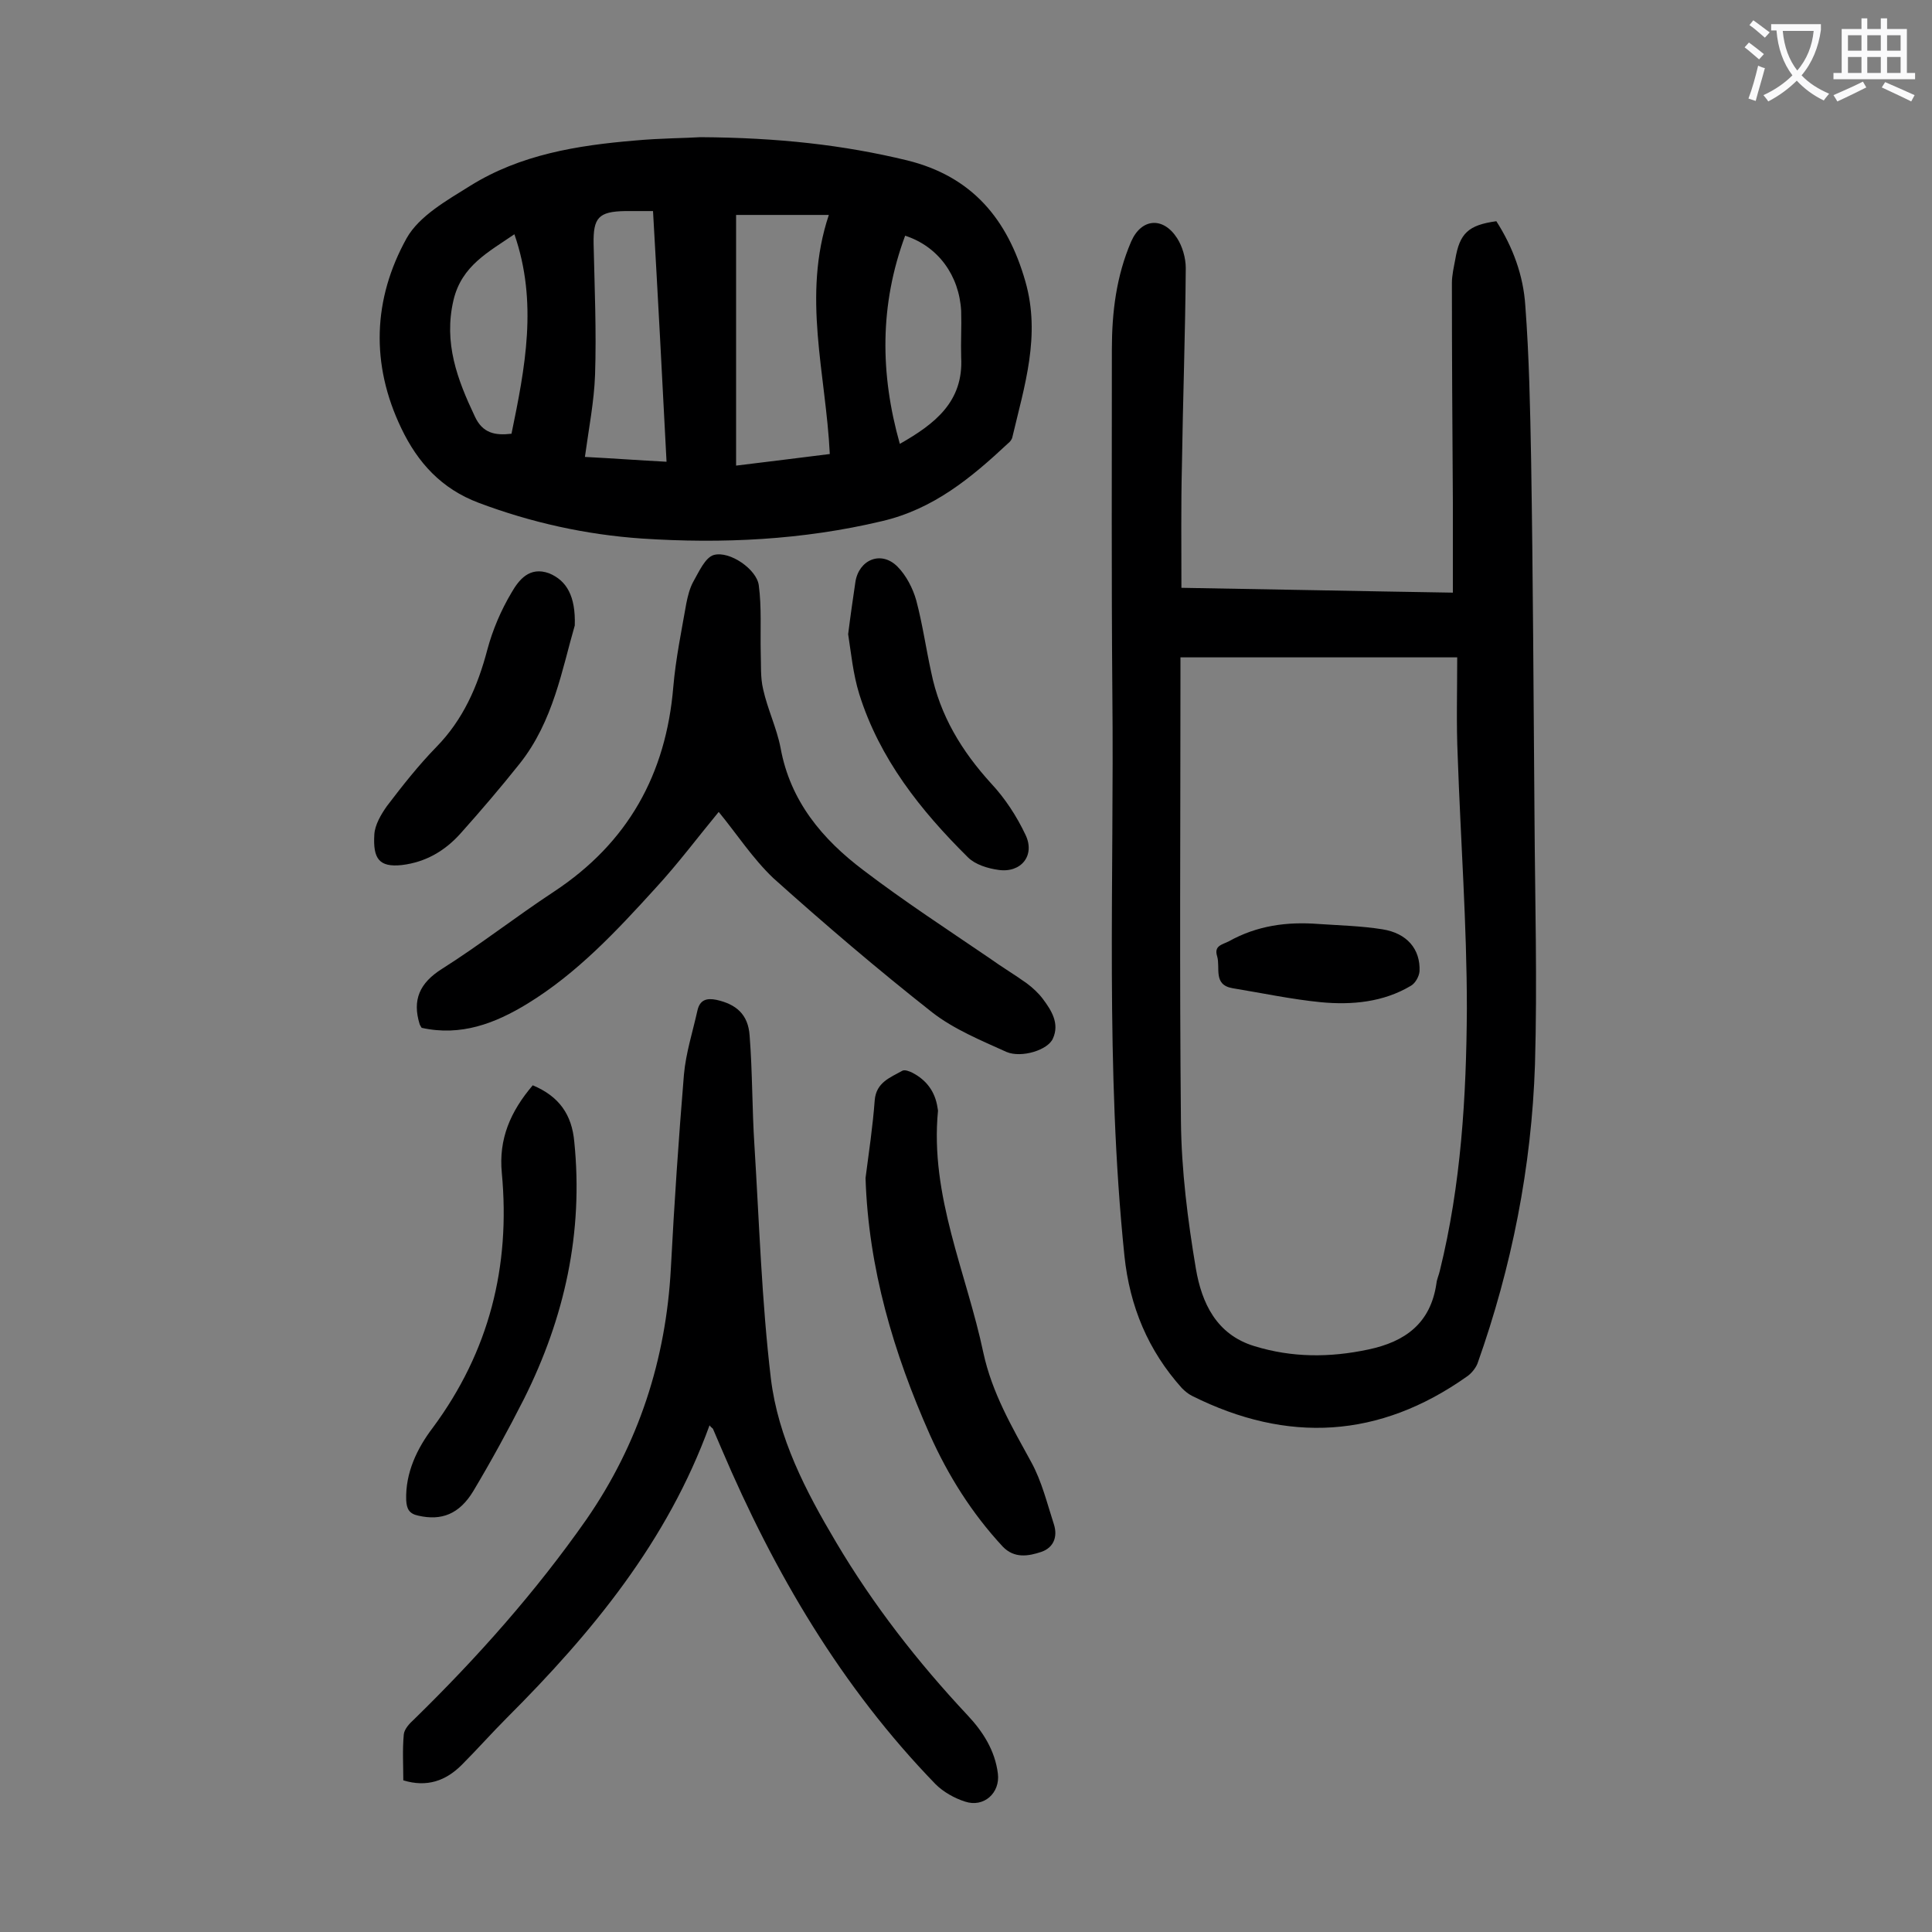 <svg enable-background="new 0 0 400 400" viewBox="0 0 400 400" xmlns="http://www.w3.org/2000/svg"><rect x="0" y="0" width="400" height="400" fill="#808080" stroke="none"/><g fill="#000001"><path d="m244.6 121.7c18.4.3 37.3.7 56.2 1 0-6.5 0-12.6 0-18.7-.1-15.1-.2-30.3-.2-45.4 0-1.6.4-3.3.7-4.9.9-5.4 2.7-7.1 8.5-7.9 3.4 5.3 5.6 11.2 6 17.5.8 10.6 1 21.2 1.2 31.8.4 24.6.5 49.3.7 73.9.1 17.1.6 34.3.1 51.4-.7 21.2-4.8 41.9-11.9 61.9-.4 1-1.3 2.1-2.2 2.7-18.1 12.8-37.1 13.9-56.9 4-.8-.4-1.5-1-2.1-1.6-7-7.8-10.8-16.9-11.9-27.4-4-38.8-2.1-77.7-2.5-116.6-.2-23.7-.1-47.3-.1-71 0-7.7.9-15.2 4-22.4 2.1-4.8 6.6-5.2 9.5-.7 1.1 1.7 1.8 4.1 1.8 6.2-.1 13.7-.6 27.4-.8 41.1-.2 8-.1 16.2-.1 25.1zm57.1 14.4c-19.5 0-38.3 0-57.3 0v4.1c0 30.6-.2 61.3.1 91.9.1 10.2 1.4 20.5 3.1 30.6 1.2 7 4.2 13.6 12.1 16 7.8 2.4 15.6 2.4 23.6.7 7.6-1.6 12.9-5.4 14.1-13.7.1-.9.5-1.7.7-2.6 4.4-17.8 5.5-36.1 5.6-54.3 0-17.4-1.3-34.9-1.9-52.3-.3-6.6-.1-13.3-.1-20.4z"/><path d="m145 28.4c16.1.1 29.6 1.6 42.8 4.8 13.4 3.3 20.8 12.1 24.5 25.1 3.2 11.2-.2 21.6-2.7 32.2-.1.5-.5 1-.9 1.3-7.6 7.1-15.4 13.6-26.1 16.1-16.4 3.9-33 4.7-49.7 3.6-11.6-.8-22.9-3.3-33.8-7.4-7.7-2.9-12.6-8.3-16-15.4-6.4-13.3-5.9-26.8 1.1-39.4 2.6-4.6 8.3-7.8 13.1-10.8 10.4-6.5 22.2-8.4 34.1-9.4 5.4-.5 10.7-.5 13.6-.7zm7.4 16.1v51.9c6.6-.8 13-1.6 19.4-2.4-.8-16.6-5.8-32.7-.2-49.5-6.8 0-12.9 0-19.2 0zm-17.2-.8c-2.1 0-4 0-5.8 0-5.5.1-6.6 1.4-6.5 6.8.2 9 .6 18.1.3 27.1-.2 5.6-1.3 11.1-2.1 17 5.8.3 11.2.7 16.9 1-.9-17.5-1.8-34.5-2.8-51.9zm52.2 5.1c-5.3 14.3-5.2 28.6-1.1 43.1 7.2-4.1 13.2-8.7 12.7-17.9-.1-3.2.1-6.4 0-9.6-.4-7.4-4.8-13.4-11.6-15.6zm-80.9-.3c-5.4 3.7-10.9 6.5-12.6 13.6-2.1 8.9.8 16.5 4.4 24.1 1.6 3.5 4.2 4 7.6 3.6 2.8-13.6 5.5-27.2.6-41.3z"/><path d="m146.9 295.1c-8.7 24-24.3 42.9-41.9 60.5-3.2 3.2-6.2 6.6-9.4 9.8-3.3 3.3-7.2 4.7-12.1 3.2 0-3.1-.2-6.3.1-9.5.1-1.1 1.2-2.3 2.1-3.1 13.1-12.8 25.2-26.4 35.7-41.4 10.8-15.6 16.5-33.1 17.5-52.1.7-13.4 1.6-26.7 2.7-40 .4-4.5 1.8-8.8 2.8-13.3.5-2.2 1.9-2.6 3.9-2.2 4.1.9 6.6 3 6.9 7.4.6 7.6.5 15.2 1 22.8 1 16.1 1.5 32.2 3.4 48.2 1.5 12.3 7.2 23.3 13.5 33.9 7.7 13 16.9 24.8 27.2 35.8 3.2 3.4 5.7 7.3 6.3 12.1.5 4-2.9 7.1-6.8 5.8-2.2-.7-4.5-2-6.1-3.6-19.5-20.1-33.4-43.8-44.3-69.4-.6-1.4-1.2-2.8-1.8-4.2-.2-.2-.4-.3-.7-.7z"/><path d="m148.8 168.1c-4.3 5.2-8.4 10.7-13.1 15.8-8 8.8-16.2 17.6-26.5 23.9-6.7 4.1-13.8 6.8-21.9 5-.2-.3-.3-.5-.4-.7-1.6-5.1 0-8.6 4.6-11.5 7.9-5 15.3-10.8 23.2-16 15.3-10.1 23.2-24.3 24.7-42.4.5-5.8 1.7-11.6 2.7-17.3.3-1.5.7-3.1 1.4-4.4 1.2-2.1 2.5-5.1 4.3-5.6 3.3-.9 8.9 3 9.3 6.3.6 4.5.3 9.2.4 13.8.1 2.6-.1 5.2.5 7.7.9 4.1 2.8 8 3.6 12.1 2 11.1 8.7 19 17.2 25.4 8.4 6.4 17.3 12.2 26.1 18.2 2.5 1.8 5.2 3.4 7.7 5.2 1.2.9 2.4 2 3.3 3.2 1.8 2.4 3.5 5.1 2.1 8.2-1 2.4-6.5 4.1-9.6 2.8-5.3-2.4-10.9-4.7-15.4-8.2-11.3-8.9-22.2-18.2-32.9-27.8-4.3-4.1-7.6-9.2-11.3-13.7z"/><path d="m179.2 243.9c.7-5.4 1.5-10.7 1.9-16.1.3-3.7 3.2-4.7 5.7-6.1.5-.3 1.5.1 2.1.4 2.9 1.5 4.7 3.9 5.2 7.2 0 .2.1.4.1.7-1.7 17.6 5.9 33.5 9.4 50.1 1.8 8.3 5.9 15.3 9.9 22.6 2.2 4 3.3 8.6 4.7 12.9.8 2.5 0 4.8-2.6 5.7-2.7.9-5.6 1.4-8-1.1-6.4-6.9-11.3-14.7-15.1-23.2-7.5-16.9-12.7-34.4-13.3-53.1z"/><path d="m110.3 224.7c5.5 2.3 8.1 6.1 8.6 11.7 1.9 18.8-2 36.4-10.4 53.2-3.3 6.5-6.8 12.9-10.5 19.1-2.9 4.8-6.6 6.2-11.4 5.1-1.9-.4-2.4-1.4-2.5-3.2-.2-5.7 2.3-10.8 5.5-15 11.7-15.8 16.1-33.4 14.3-52.7-.7-7.1 1.8-12.8 6.4-18.2z"/><path d="m119 129.5c-2.6 8.9-4.4 19.8-11.4 28.6-3.9 4.9-8 9.7-12.2 14.4-3.2 3.6-7.2 6-12.2 6.6-4.7.5-6-1.3-5.7-6.3.1-2 1.4-4.2 2.6-5.9 3.2-4.2 6.5-8.4 10.2-12.2 5.6-5.7 8.6-12.6 10.6-20.2 1.1-4.1 2.8-8.1 5-11.8 1.5-2.6 3.7-5.5 7.8-4 3.6 1.5 5.5 4.7 5.3 10.8z"/><path d="m175.6 131.3c.5-4 1-7.4 1.5-10.8.7-4.6 5.3-6.6 8.7-3.2 1.8 1.8 3.2 4.5 3.9 7 1.3 4.9 2 9.9 3.1 14.9 1.8 8.9 6.3 16.3 12.4 23 2.9 3.1 5.3 6.8 7.1 10.6 2.1 4.3-.9 8-5.6 7.3-2.2-.3-4.8-1.1-6.3-2.6-9.8-9.7-18.3-20.4-22.5-33.8-1.3-4.2-1.7-8.6-2.3-12.4z"/><path d="m273 191.3c4.4.3 8.8.4 13.2 1.1 5.1.8 7.9 4.1 7.7 8.7-.1 1.1-.9 2.5-1.8 3-5.7 3.4-12.2 4-18.6 3.4-6.1-.6-12.2-1.9-18.3-2.9-4.1-.7-2.5-4.2-3.2-6.6-.7-2.2 1-2.4 2.4-3.1 5.9-3.3 12.1-4.1 18.6-3.6z"/></g><path d="m362.1 8.8c1.1.8 2.1 1.6 3.1 2.4l-1 1.1c-1.3-1.1-2.3-2-3-2.5zm1.9 4.8c.5.2.9.4 1.4.5-.6 2.3-1.3 4.5-1.9 6.8l-1.5-.5c.8-2.1 1.4-4.3 2-6.8zm-1-9.4c1.3.9 2.4 1.8 3.4 2.5l-1 1.1c-1.4-1.2-2.4-2.1-3.2-2.6zm3.7 2.2v-1.4h10.3v1.2c-.5 3.6-1.8 6.8-4 9.4 1.5 1.6 3.4 2.8 5.7 3.8-.3.4-.7.8-1.1 1.4-2.3-1.1-4.1-2.5-5.6-4.1-1.6 1.6-3.6 3.1-5.9 4.3-.3-.5-.7-.9-1-1.3 2.4-1.1 4.4-2.5 6-4.1-1.9-2.5-3-5.6-3.3-9.3h-1.1zm8.8 0h-6.4c.3 3.3 1.3 6 3 8.2 2-2.3 3.1-5.1 3.4-8.2z" fill="#fafafb"/><path d="m385.3 3.8h1.3v2.2h2.8v-2.2h1.3v2.2h4.1v9.1h1.7v1.3h-16.9v-1.3h1.7v-9.1h4.1v-2.2zm.4 13.1.7 1.2c-1.8.9-3.8 1.9-6 2.9-.2-.4-.5-.8-.8-1.3 2.3-1 4.3-1.9 6.1-2.8zm-3.1-6.4h2.8v-3.2h-2.8zm0 4.6h2.8v-3.3h-2.8zm4-4.6h2.8v-3.2h-2.8zm0 4.6h2.8v-3.3h-2.8zm3.7 1.9c2.1.9 4.1 1.8 6.1 2.7l-.7 1.3c-2.2-1.1-4.2-2-6.1-2.9zm3.2-9.7h-2.8v3.2h2.8zm-2.8 7.8h2.8v-3.3h-2.8z" fill="#fafafb"/></svg>